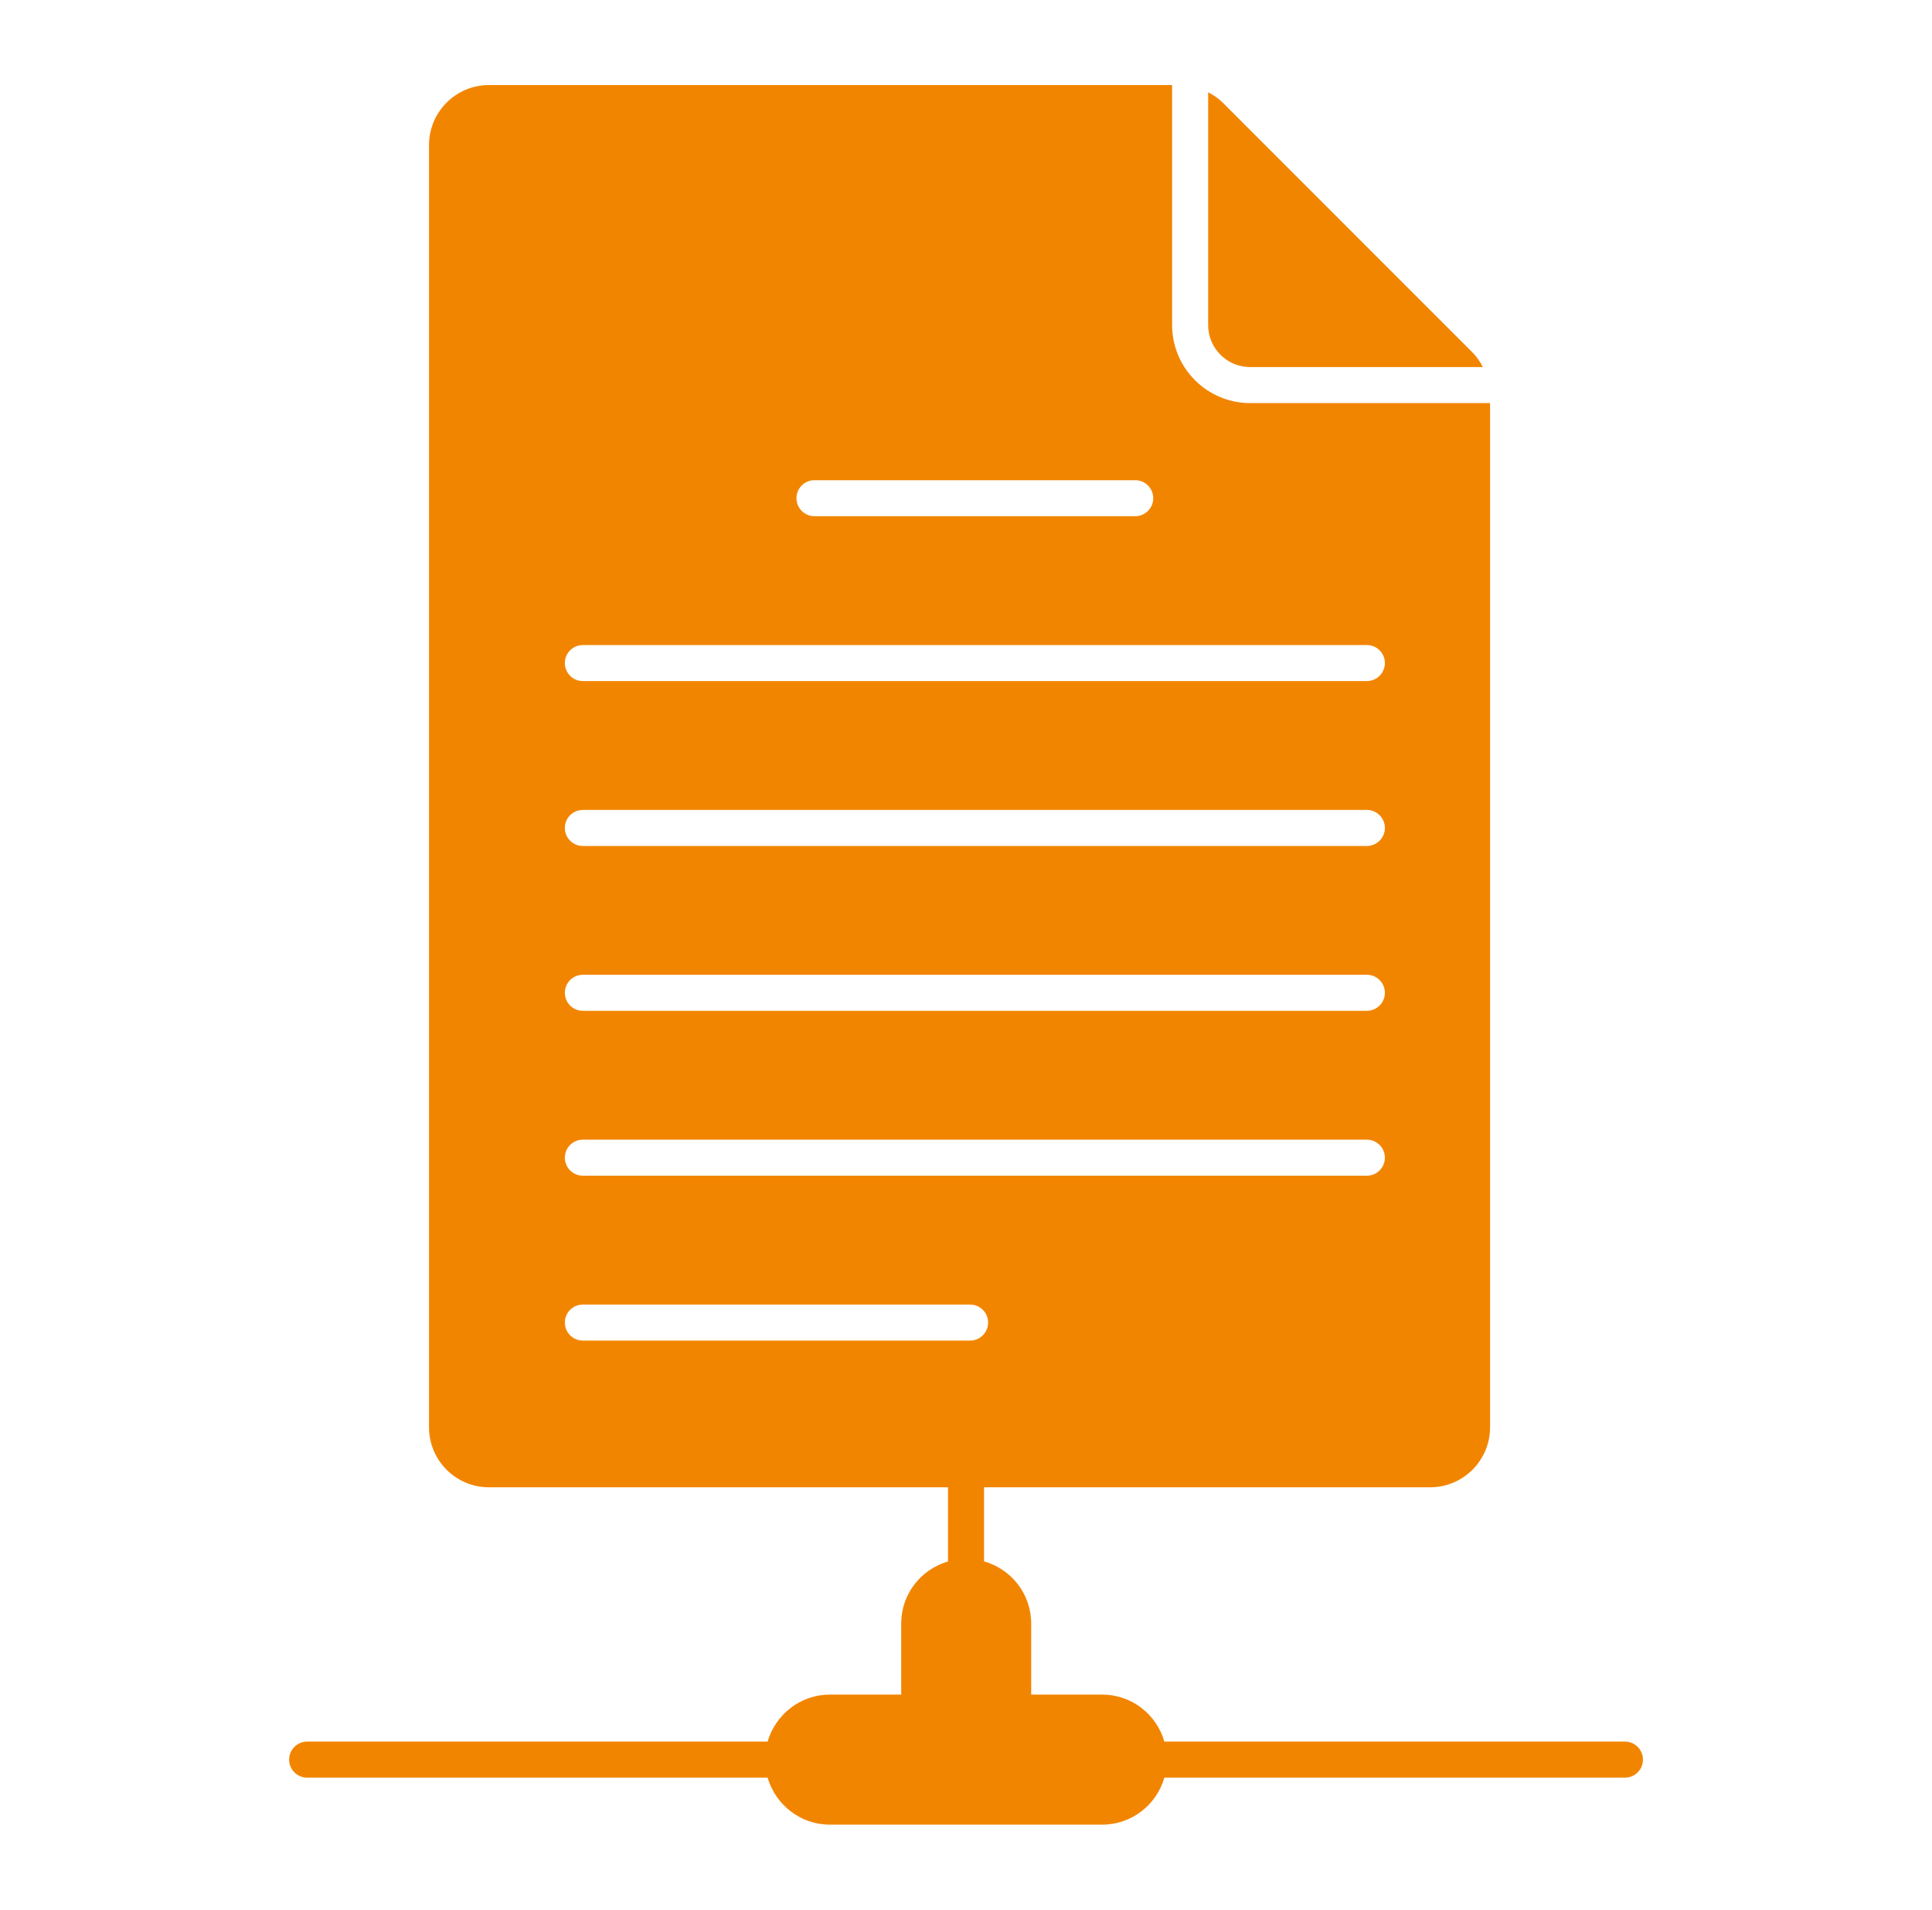 <svg xmlns="http://www.w3.org/2000/svg" width="85" height="84" viewBox="0 0 85 84" fill="none"><g id="noun-network-file-5768387 1"><g id="Group"><path id="Vector" d="M71.491 76.607H51.228C50.884 75.415 49.798 74.54 48.493 74.54H45.368V71.414C45.368 70.107 44.489 69.02 43.294 68.678V65.421H62.917C64.375 65.421 65.557 64.239 65.557 62.782V17.73H54.999C53.108 17.73 51.568 16.19 51.568 14.299V3.741H21.514C20.056 3.741 18.875 4.923 18.875 6.381V62.782C18.875 64.239 20.056 65.421 21.514 65.421H41.709V68.682C40.52 69.029 39.649 70.112 39.649 71.414V74.54H36.504C35.214 74.54 34.119 75.415 33.771 76.607H13.513C13.075 76.607 12.721 76.962 12.721 77.4C12.721 77.838 13.075 78.192 13.513 78.192H33.771C34.119 79.384 35.215 80.259 36.504 80.259H48.493C49.798 80.259 50.883 79.384 51.228 78.192H71.491C71.929 78.192 72.283 77.838 72.283 77.4C72.283 76.962 71.929 76.607 71.491 76.607ZM35.833 21.122H49.944C50.382 21.122 50.737 21.476 50.737 21.914C50.737 22.352 50.382 22.706 49.944 22.706H35.833C35.395 22.706 35.041 22.352 35.041 21.914C35.041 21.476 35.395 21.122 35.833 21.122ZM25.643 28.373H60.136C60.574 28.373 60.929 28.727 60.929 29.165C60.929 29.603 60.574 29.958 60.136 29.958H25.643C25.205 29.958 24.851 29.603 24.851 29.165C24.851 28.727 25.205 28.373 25.643 28.373ZM25.643 35.626H60.136C60.574 35.626 60.929 35.98 60.929 36.418C60.929 36.856 60.574 37.211 60.136 37.211H25.643C25.205 37.211 24.851 36.856 24.851 36.418C24.851 35.98 25.205 35.626 25.643 35.626ZM25.643 42.877H60.136C60.574 42.877 60.929 43.231 60.929 43.669C60.929 44.107 60.574 44.462 60.136 44.462H25.643C25.205 44.462 24.851 44.107 24.851 43.669C24.851 43.231 25.205 42.877 25.643 42.877ZM25.643 50.13H60.136C60.574 50.13 60.929 50.484 60.929 50.922C60.929 51.36 60.574 51.715 60.136 51.715H25.643C25.205 51.715 24.851 51.36 24.851 50.922C24.851 50.484 25.205 50.13 25.643 50.13ZM24.851 58.175C24.851 57.737 25.205 57.383 25.643 57.383H42.681C43.119 57.383 43.473 57.737 43.473 58.175C43.473 58.613 43.119 58.967 42.681 58.967H25.643C25.205 58.967 24.851 58.613 24.851 58.175Z" fill="#F28500"></path><path id="Vector_2" d="M55.001 16.146H65.242C65.12 15.914 64.974 15.694 64.785 15.505L53.795 4.514C53.606 4.326 53.386 4.18 53.154 4.058V14.299C53.154 15.318 53.982 16.146 55.001 16.146Z" fill="#F28500"></path></g></g></svg>
